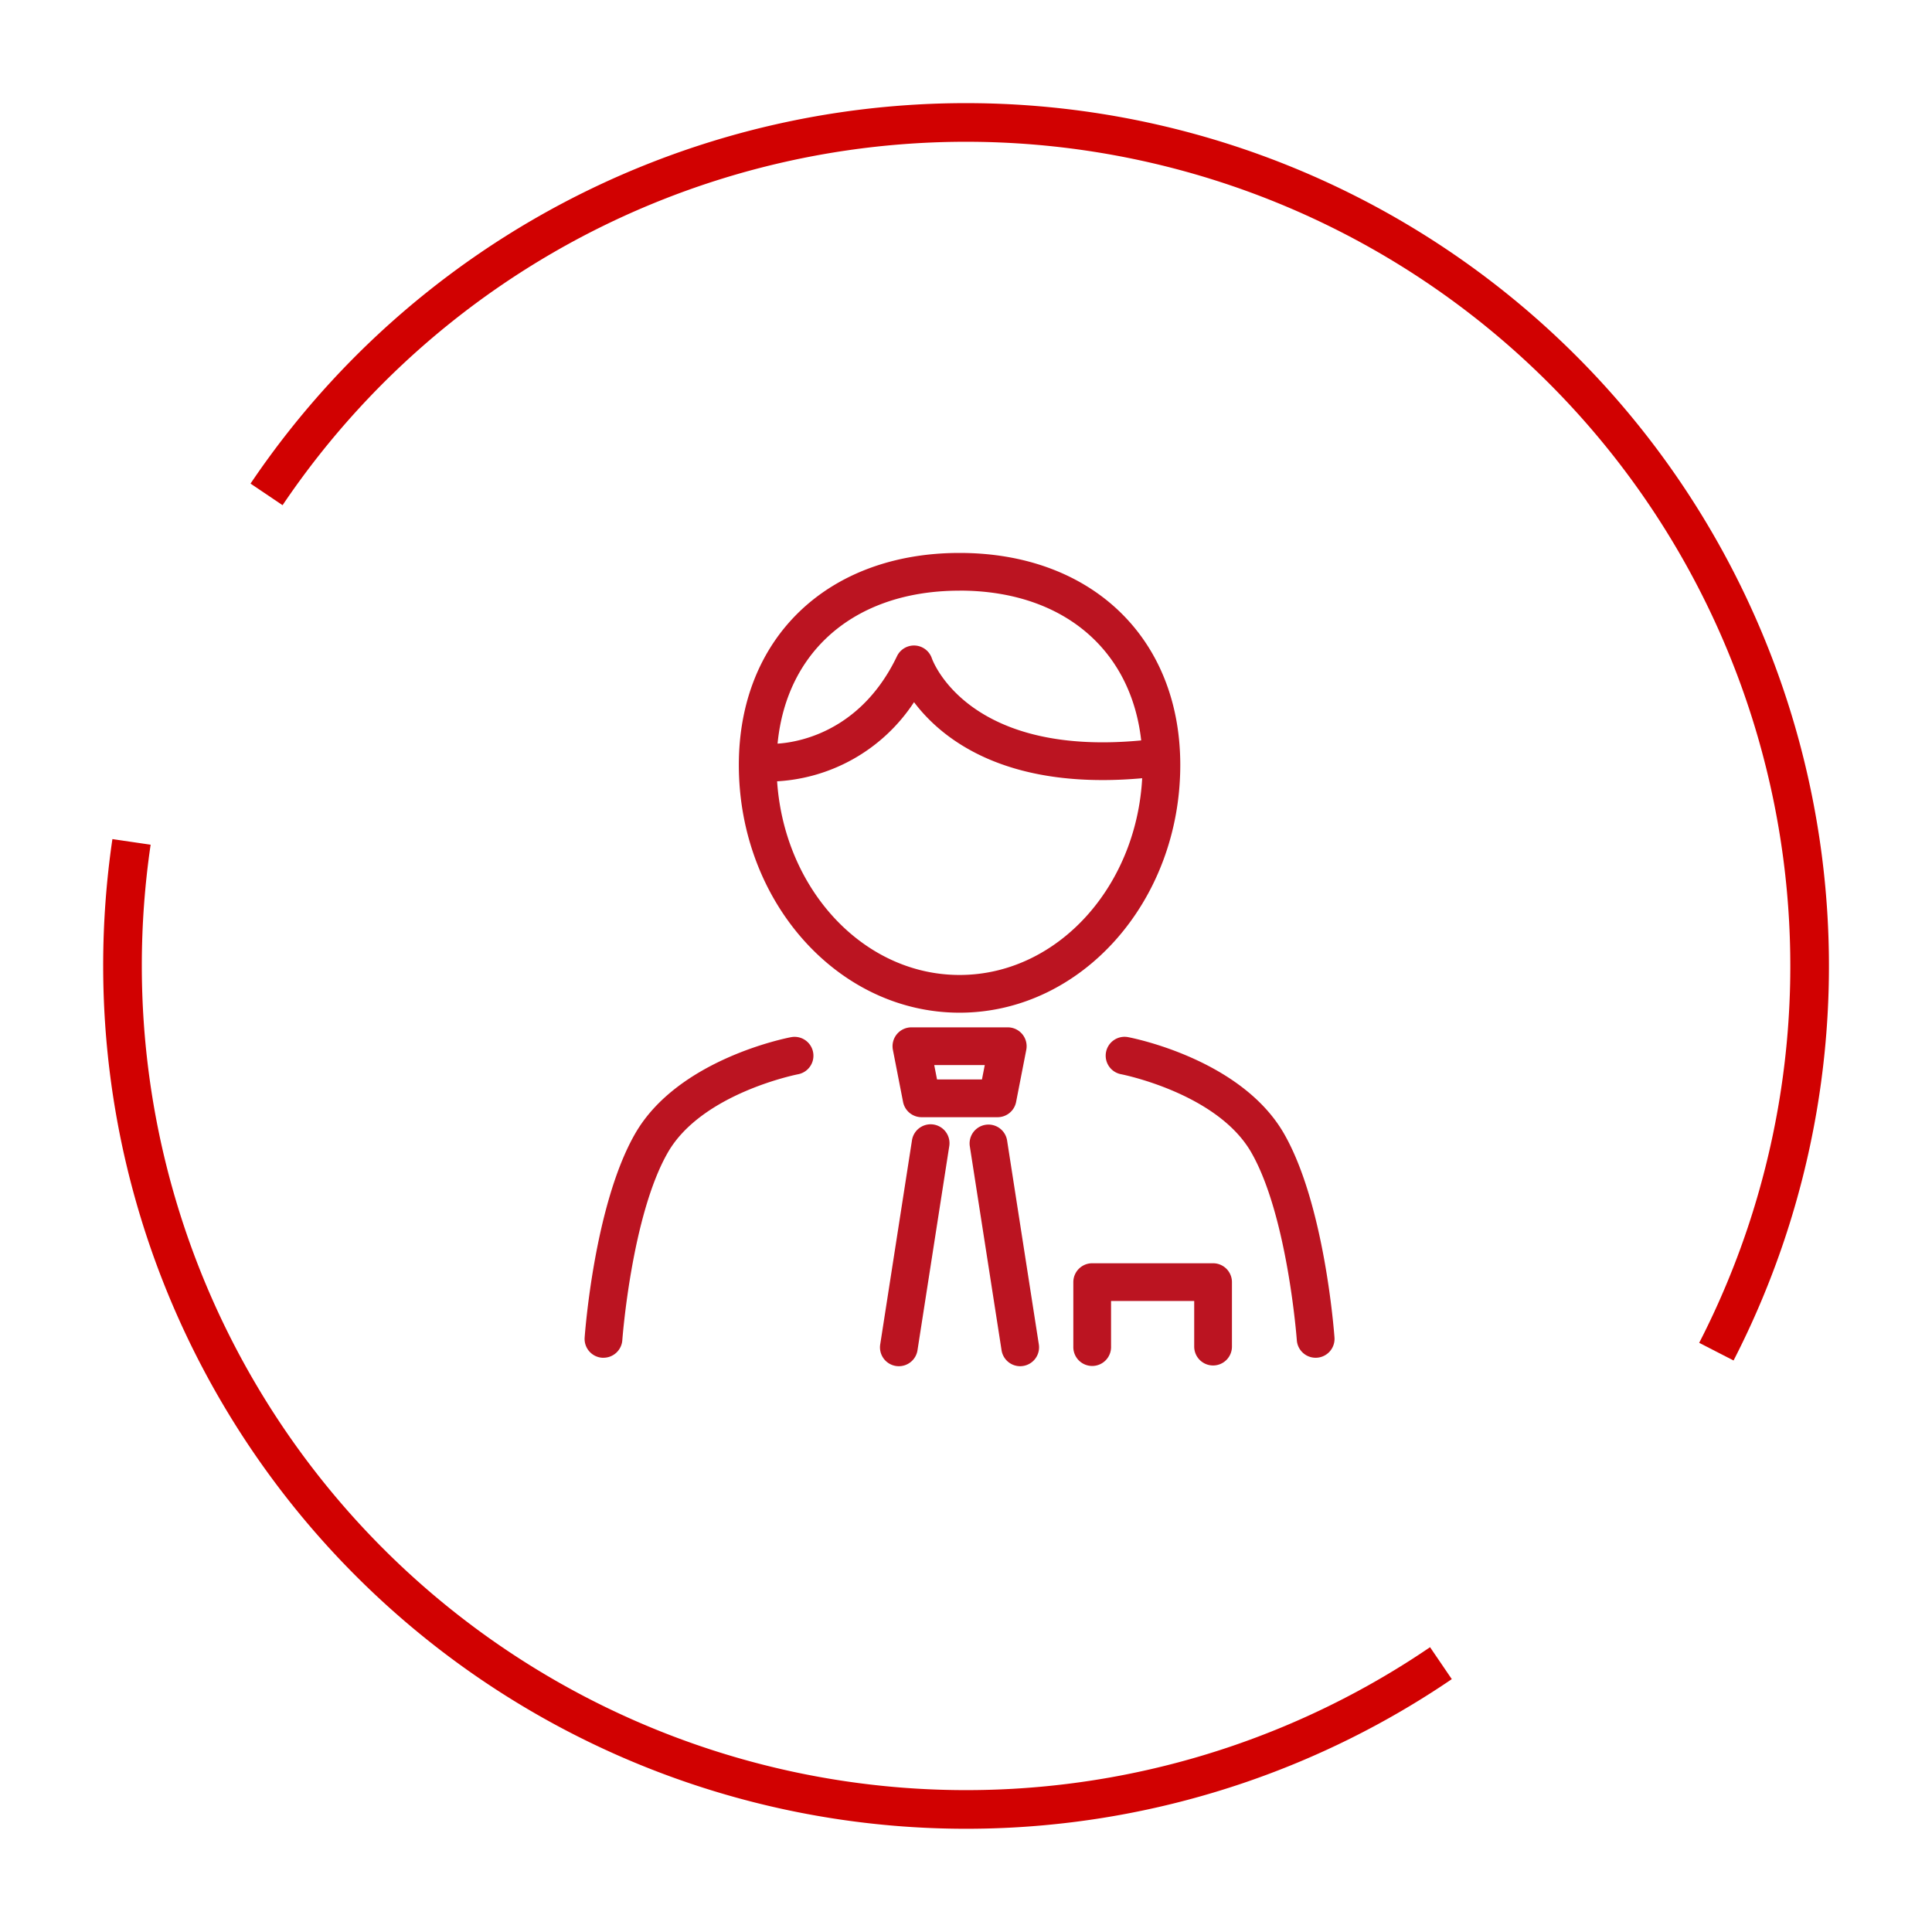<svg xmlns="http://www.w3.org/2000/svg" width="150" height="150" viewBox="0 0 150 150"><defs><clipPath id="a"><path fill="none" d="M0 0h134v134H0z"/></clipPath></defs><g clip-path="url(#a)" fill="none" stroke="#d10101" stroke-miterlimit="10" stroke-width="3" transform="translate(8 8)"><path d="M103.873 121.128A65.5 65.5 0 011.511 67.001a66.05 66.05 0 01.7-9.636m10.484-26.981a65.5 65.5 0 01112.564 66.558"/></g><path fill="none" d="M38 38h73v73H38z"/><path d="M77.451 86.739h-5.9a1.465 1.465 0 01-1.437-1.183l-.79-4.047a1.465 1.465 0 011.438-1.746h7.481a1.465 1.465 0 011.437 1.746l-.79 4.047a1.464 1.464 0 01-1.439 1.183zm-4.7-2.93h3.488l.218-1.118h-3.924zm-2.963 22.263a1.514 1.514 0 01-.227-.017 1.464 1.464 0 01-1.222-1.672l2.47-15.871a1.465 1.465 0 012.895.45l-2.47 15.872a1.464 1.464 0 01-1.446 1.238zm9.418 0a1.465 1.465 0 01-1.445-1.24l-2.47-15.872a1.465 1.465 0 012.894-.45l2.47 15.871a1.464 1.464 0 01-1.222 1.672 1.5 1.5 0 01-.227.019zM74.5 78.625c-9.45 0-17.137-8.629-17.137-19.234 0-9.846 6.887-16.461 17.137-16.461s17.136 6.615 17.136 16.461c0 10.605-7.687 19.234-17.136 19.234zm0-32.766c-8.631 0-14.208 5.312-14.208 13.532 0 8.99 6.374 16.305 14.208 16.305s14.207-7.315 14.207-16.305c0-8.221-5.577-13.536-14.207-13.536z" fill="#bb1421"/><path d="M59.991 60.676h-.168a1.465 1.465 0 11.118-2.927c.26 0 6.388.108 9.7-6.8a1.464 1.464 0 012.708.164c.111.309 2.957 7.817 16.728 6.325a1.465 1.465 0 11.315 2.913c-11.147 1.206-16.271-2.972-18.427-5.836a13.627 13.627 0 01-10.974 6.161zm-13.137 44.739h-.105a1.465 1.465 0 01-1.357-1.565c.03-.421.771-10.364 3.925-15.842 3.32-5.766 11.743-7.415 12.1-7.482a1.465 1.465 0 01.545 2.879c-.074.014-7.461 1.473-10.105 6.065-2.817 4.894-3.534 14.492-3.541 14.588a1.466 1.466 0 01-1.462 1.357zm55.291.001a1.465 1.465 0 01-1.46-1.36c-.007-.1-.725-9.695-3.541-14.589-2.644-4.592-10.031-6.051-10.106-6.065a1.465 1.465 0 01.546-2.879c.356.068 8.779 1.716 12.1 7.482 3.154 5.479 3.894 15.421 3.925 15.842a1.465 1.465 0 01-1.357 1.565c-.036.002-.072.004-.107.004zm-7.962.599a1.465 1.465 0 01-1.465-1.465v-3.541h-6.456v3.541a1.465 1.465 0 11-2.929 0v-5.006a1.465 1.465 0 011.465-1.465h9.386a1.464 1.464 0 011.464 1.465v5.006a1.464 1.464 0 01-1.465 1.465z" fill="#bb1421"/></svg>